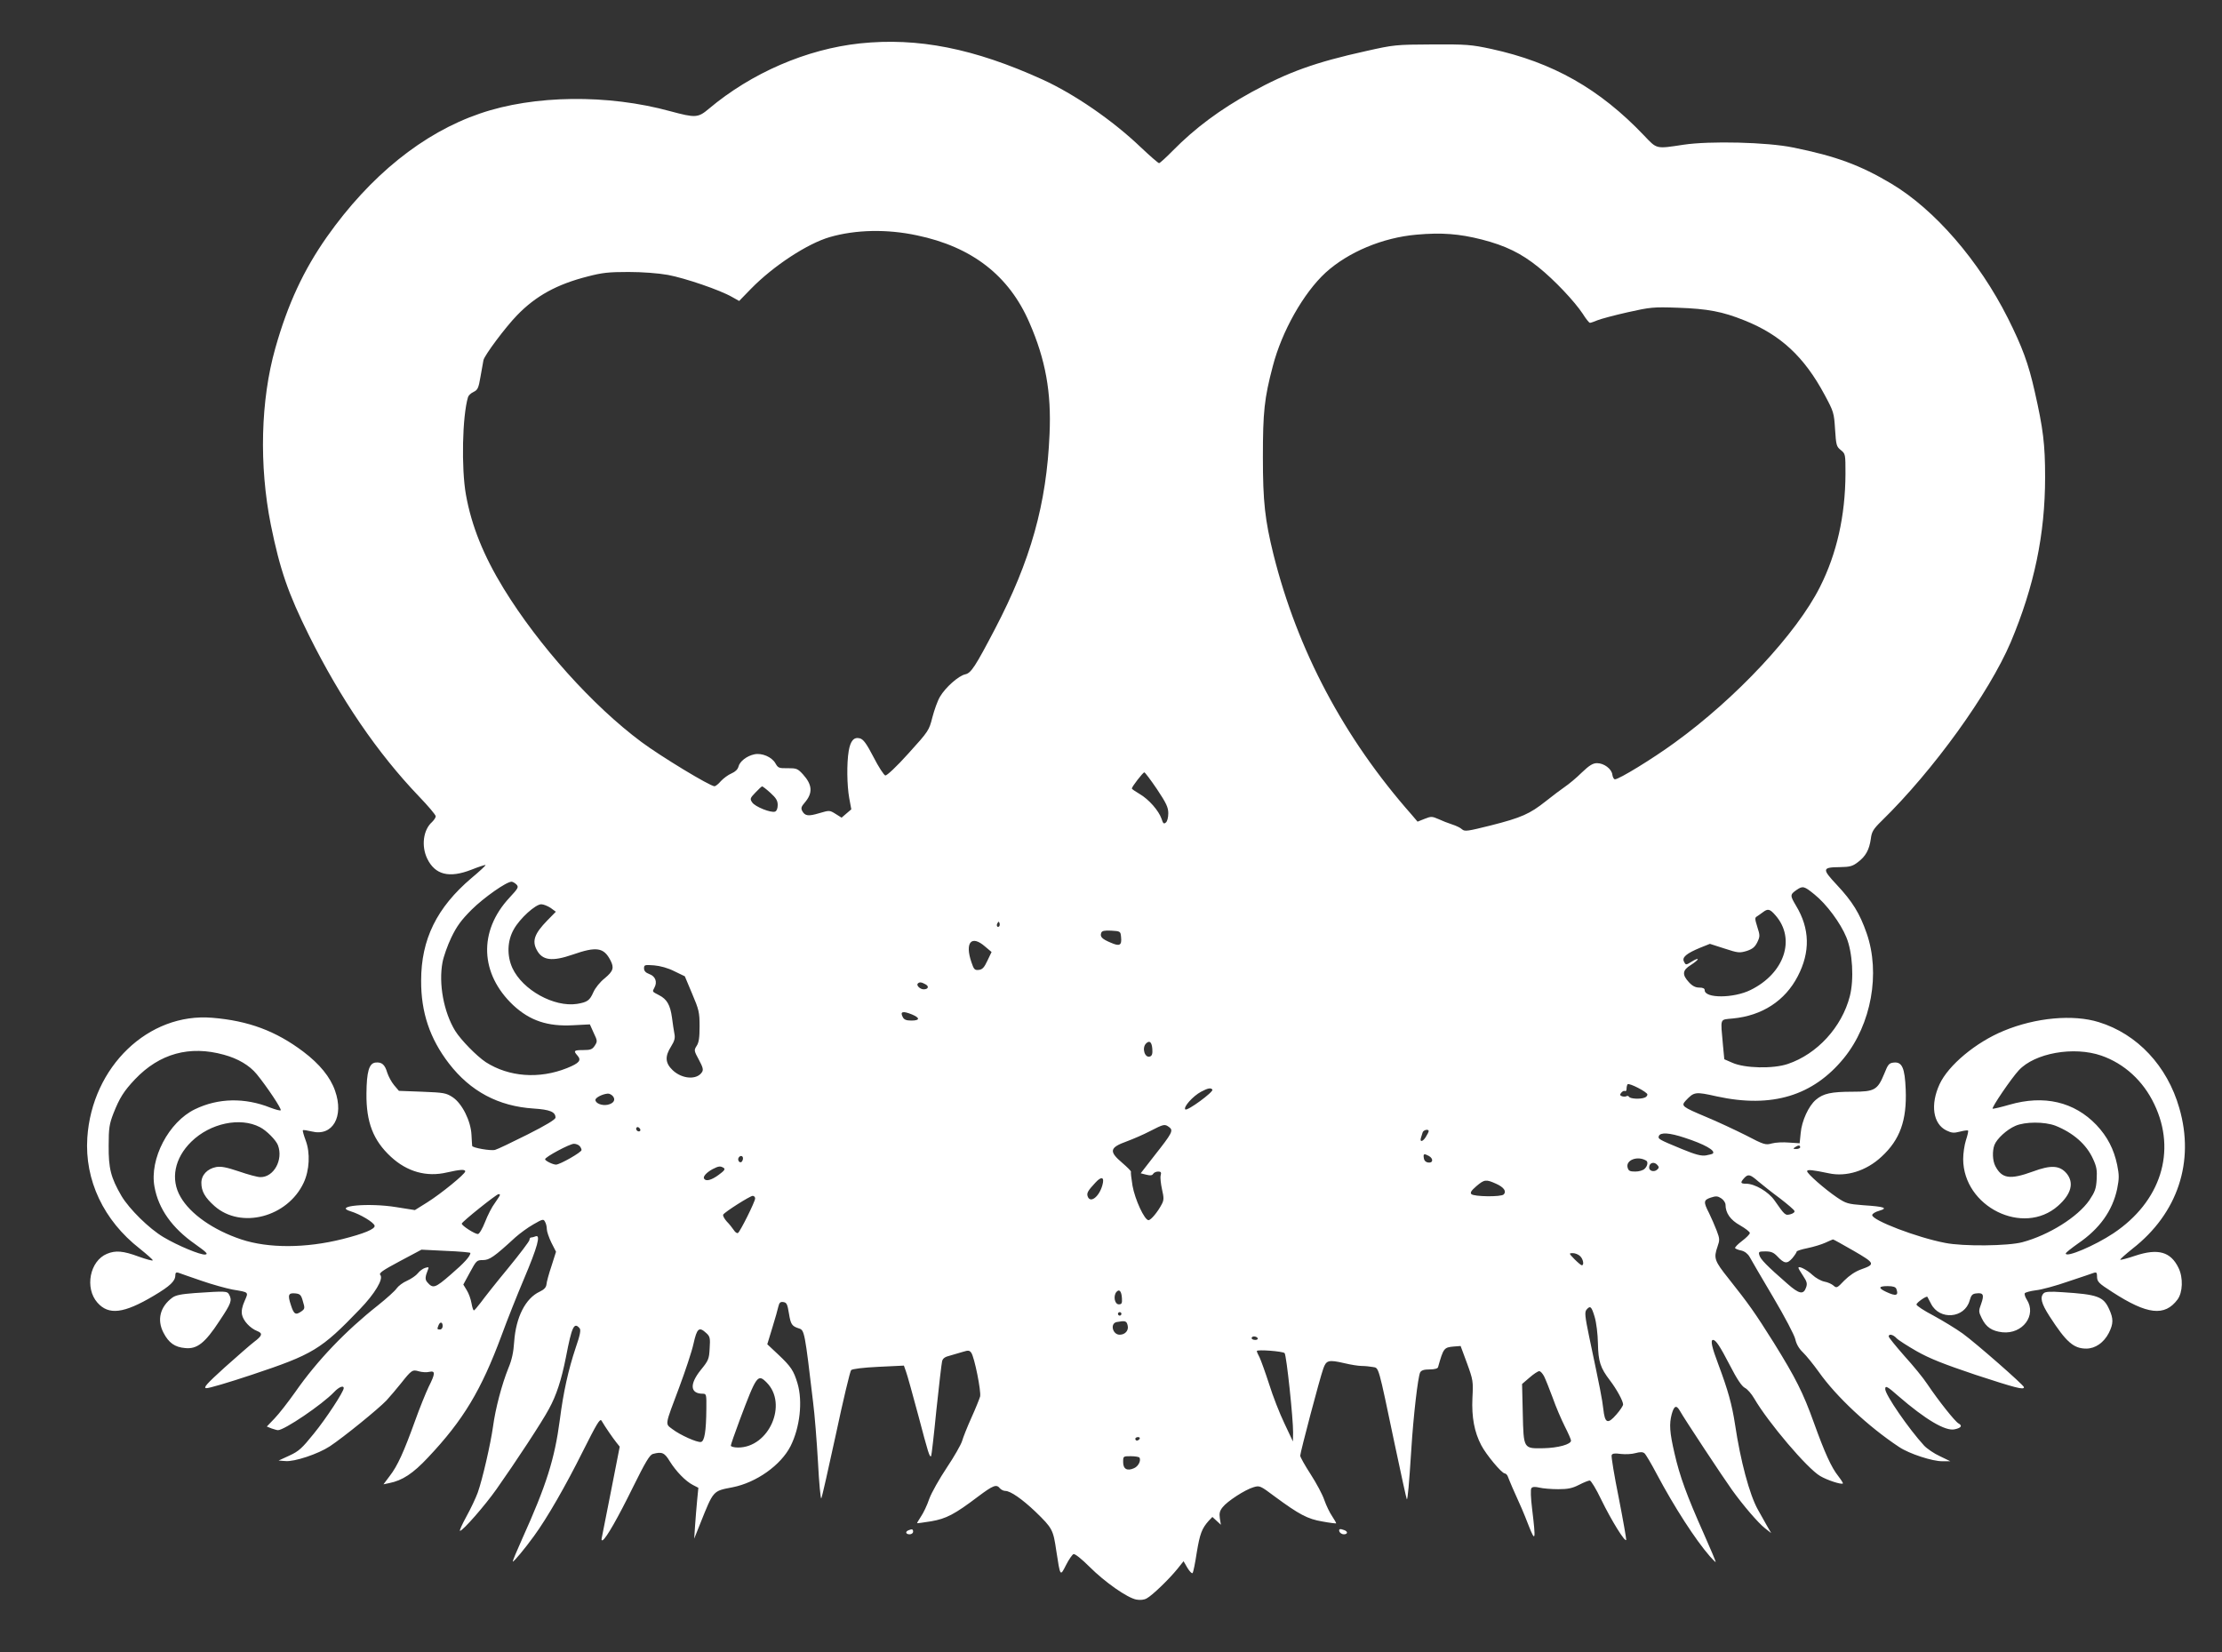 <?xml version="1.0" standalone="no"?>
<!DOCTYPE svg PUBLIC "-//W3C//DTD SVG 20010904//EN"
 "http://www.w3.org/TR/2001/REC-SVG-20010904/DTD/svg10.dtd">
<svg version="1.0" xmlns="http://www.w3.org/2000/svg"
 width="1280pt" height="952pt" viewBox="0 0 1280 952"
 preserveAspectRatio="xMidYMid meet">
<rect x="0" y="0" width="1280" height="952" fill="#333333" stroke="none"/>
<g transform="translate(0,952) scale(0.1,-0.1)"
fill="#ffffff" stroke="none">
<path d="M4954 9270 c-308 -33 -625 -170 -871 -377 -62 -52 -76 -53 -221 -14
-360 99 -786 94 -1097 -13 -328 -112 -633 -358 -882 -711 -134 -191 -225 -386
-297 -641 -85 -300 -94 -676 -26 -1017 53 -261 100 -396 220 -638 183 -368
395 -678 632 -926 54 -56 98 -108 98 -116 0 -8 -10 -22 -21 -33 -51 -45 -63
-138 -28 -211 45 -93 126 -114 254 -64 43 17 80 29 82 27 2 -2 -34 -36 -81
-75 -200 -170 -290 -353 -290 -591 -1 -182 50 -334 160 -477 124 -161 285
-247 489 -260 92 -6 125 -19 125 -52 0 -11 -55 -44 -162 -98 -90 -45 -173 -85
-186 -88 -24 -7 -132 12 -132 23 -1 4 -2 33 -4 64 -4 80 -54 180 -108 216 -38
25 -51 27 -176 32 l-134 5 -28 33 c-15 18 -32 50 -39 71 -14 48 -32 63 -68 59
-37 -4 -51 -53 -52 -178 -2 -165 39 -271 141 -365 93 -86 205 -118 323 -90 75
17 105 19 105 6 0 -15 -140 -129 -218 -178 l-72 -45 -107 17 c-159 26 -367 7
-263 -24 56 -17 134 -64 138 -83 4 -19 -62 -46 -185 -77 -211 -53 -426 -54
-583 -2 -162 54 -294 147 -350 245 -59 101 -35 223 62 318 109 107 282 143
395 84 38 -19 93 -75 104 -104 32 -84 -24 -186 -102 -184 -16 0 -71 15 -123
33 -72 24 -102 30 -131 25 -51 -10 -85 -46 -85 -91 0 -49 21 -85 76 -134 152
-134 420 -64 513 134 34 72 39 173 12 244 -11 30 -19 57 -16 59 2 3 25 -1 51
-7 120 -30 187 86 134 235 -27 78 -89 154 -183 225 -158 119 -316 178 -524
195 -368 31 -693 -282 -720 -691 -16 -244 94 -477 302 -639 41 -33 75 -63 75
-67 0 -5 -36 5 -81 21 -89 33 -133 37 -183 16 -99 -41 -129 -197 -55 -281 65
-74 152 -63 324 39 96 57 125 85 125 119 0 14 5 18 18 14 9 -4 69 -24 132 -46
63 -22 144 -44 180 -51 96 -16 92 -13 69 -66 -14 -31 -19 -57 -15 -78 7 -36
47 -79 88 -95 33 -13 29 -27 -19 -63 -20 -15 -95 -81 -167 -145 -107 -97 -126
-119 -108 -121 12 -2 130 33 262 77 354 118 399 145 623 378 86 89 137 174
118 197 -10 11 12 26 113 80 l124 66 141 -7 c78 -3 141 -9 141 -12 -2 -20 -35
-57 -113 -124 -92 -80 -103 -83 -137 -43 -12 15 -11 30 5 70 7 16 5 17 -16 11
-13 -4 -32 -18 -42 -31 -10 -13 -38 -32 -62 -43 -24 -10 -51 -31 -60 -44 -9
-14 -58 -58 -108 -98 -185 -146 -350 -318 -476 -499 -41 -58 -94 -126 -119
-152 l-45 -47 27 -11 c15 -5 32 -10 37 -10 37 0 254 147 323 219 28 30 56 41
56 23 0 -20 -101 -175 -173 -263 -67 -83 -85 -100 -139 -125 l-63 -29 39 -3
c52 -5 189 41 256 85 80 53 278 214 326 264 22 24 60 69 84 99 61 77 66 80
103 69 18 -5 44 -7 60 -3 36 8 35 -10 -4 -87 -16 -34 -52 -122 -79 -198 -64
-177 -100 -257 -145 -315 l-36 -48 33 7 c76 15 137 55 224 148 203 215 306
387 423 702 32 88 91 236 130 328 77 182 97 255 67 244 -10 -4 -22 -7 -27 -7
-5 0 -9 -6 -9 -14 0 -7 -56 -81 -124 -164 -68 -82 -138 -171 -156 -196 -19
-25 -37 -46 -40 -46 -4 0 -10 19 -14 42 -4 23 -16 57 -27 74 l-20 33 38 70
c37 68 39 71 75 71 38 0 65 19 188 132 25 22 71 56 103 74 54 31 58 32 67 14
6 -10 10 -29 10 -42 0 -13 12 -48 26 -77 l27 -53 -26 -82 c-15 -44 -28 -92
-29 -106 -2 -18 -14 -30 -39 -42 -82 -38 -137 -147 -147 -288 -4 -61 -13 -104
-34 -154 -37 -92 -74 -231 -88 -336 -14 -99 -60 -301 -88 -380 -11 -30 -40
-92 -65 -137 -25 -46 -42 -83 -37 -83 16 0 143 145 210 240 110 156 264 390
302 462 43 78 72 167 98 298 34 177 47 205 79 167 8 -10 3 -38 -23 -113 -42
-126 -71 -256 -91 -414 -30 -227 -78 -378 -216 -684 -32 -71 -57 -131 -55
-133 4 -4 71 76 122 147 75 102 185 294 282 489 79 157 98 190 107 176 22 -38
66 -101 85 -125 l20 -25 -50 -255 c-28 -140 -52 -263 -54 -273 -2 -9 0 -14 6
-11 21 13 87 128 174 305 73 148 97 187 115 192 52 14 67 8 97 -42 37 -59 91
-115 134 -137 l31 -16 -7 -71 c-4 -40 -9 -106 -12 -147 l-5 -75 34 85 c78 195
73 189 187 211 137 27 278 127 334 237 54 107 71 258 40 362 -22 73 -37 96
-110 165 l-64 60 29 95 c16 52 32 108 35 123 5 22 12 28 29 25 19 -3 23 -12
32 -67 10 -62 17 -72 58 -85 31 -10 33 -19 81 -426 9 -69 21 -223 28 -343 6
-119 15 -214 19 -210 4 5 41 170 84 368 42 198 82 365 88 371 7 7 71 15 158
19 l146 7 12 -34 c7 -18 39 -134 72 -257 57 -216 64 -239 73 -230 2 2 16 121
30 264 15 143 30 270 33 282 4 17 17 26 47 33 22 6 56 16 75 22 29 9 36 8 46
-6 18 -24 58 -223 51 -252 -4 -14 -26 -69 -50 -122 -24 -53 -48 -114 -54 -135
-6 -20 -45 -89 -88 -153 -42 -63 -88 -144 -101 -180 -12 -36 -34 -82 -48 -102
-13 -20 -23 -37 -22 -38 1 -1 37 4 81 11 87 15 135 40 271 143 87 65 105 72
125 47 7 -8 21 -15 31 -15 30 0 97 -47 173 -119 99 -96 103 -104 121 -227 23
-149 22 -148 56 -81 16 32 36 60 43 63 8 3 47 -28 92 -73 90 -90 218 -179 270
-189 22 -4 45 -2 60 7 32 17 129 111 176 169 l36 45 22 -38 c13 -21 26 -35 30
-30 4 4 15 58 24 118 18 108 29 138 69 183 l21 22 24 -22 25 -23 -6 37 c-4 29
-1 43 16 64 26 34 129 101 177 115 36 11 39 10 123 -53 141 -104 190 -130 274
-144 42 -8 78 -12 80 -11 1 2 -9 20 -23 41 -14 20 -34 62 -45 93 -10 31 -46
98 -79 149 -33 51 -60 99 -60 107 0 18 113 447 133 502 17 48 30 52 121 31 37
-9 82 -16 100 -16 19 0 47 -3 64 -6 36 -7 29 19 127 -448 36 -171 67 -312 69
-314 5 -5 13 85 26 288 12 193 38 417 51 443 7 12 22 17 55 17 27 0 46 5 48
13 31 110 34 114 91 119 l39 3 37 -100 c35 -96 36 -104 31 -200 -5 -110 11
-196 51 -272 28 -54 118 -162 135 -162 7 -1 15 -9 18 -18 4 -10 15 -38 26 -63
51 -113 63 -140 94 -220 39 -99 42 -86 20 95 -8 66 -10 115 -4 121 6 8 20 9
46 3 20 -5 69 -9 108 -9 56 0 81 5 120 25 27 14 55 25 62 25 7 0 37 -49 66
-110 58 -119 138 -249 144 -232 1 5 -18 114 -43 242 -26 128 -44 238 -41 246
4 10 18 12 53 7 27 -3 65 -1 85 5 26 7 41 7 51 -1 8 -7 40 -61 72 -122 100
-188 222 -377 305 -472 16 -18 31 -33 33 -33 3 0 -28 73 -68 163 -98 220 -139
332 -169 464 -28 121 -31 168 -16 225 14 50 27 55 48 18 21 -39 251 -387 300
-455 64 -89 150 -189 188 -219 l37 -29 -27 47 c-14 25 -37 65 -50 89 -48 86
-100 281 -131 489 -18 117 -41 199 -96 346 -38 100 -47 142 -31 142 16 0 39
-34 98 -148 40 -78 67 -118 85 -128 15 -7 39 -35 54 -61 81 -139 306 -404 380
-447 40 -24 123 -51 131 -43 2 2 -10 21 -27 43 -39 49 -77 132 -140 307 -62
173 -105 258 -231 461 -110 175 -142 220 -260 369 -83 104 -87 118 -64 185 13
37 13 45 -5 92 -11 29 -31 74 -44 101 -33 64 -32 75 10 89 30 10 40 9 60 -4
14 -9 25 -26 25 -37 0 -48 28 -88 84 -119 31 -18 56 -37 56 -44 0 -7 -20 -27
-45 -46 -24 -18 -42 -37 -40 -41 3 -4 19 -11 36 -14 20 -5 37 -18 48 -37 9
-17 70 -121 135 -231 67 -113 123 -220 128 -243 6 -28 21 -54 44 -76 19 -18
60 -69 91 -112 100 -142 286 -316 463 -433 58 -39 193 -83 250 -82 l45 0 -60
29 c-33 15 -74 43 -91 61 -89 97 -224 293 -224 326 0 22 13 15 75 -40 157
-136 272 -204 325 -192 38 8 46 21 22 34 -20 11 -114 129 -180 227 -22 34 -82
107 -132 162 -49 56 -90 106 -90 112 0 17 26 11 45 -10 9 -10 62 -44 116 -75
76 -43 155 -74 339 -136 229 -75 281 -89 279 -71 -1 12 -277 254 -353 309 -39
28 -115 74 -168 103 -54 28 -98 57 -98 64 0 11 59 52 63 44 1 -1 10 -20 21
-40 49 -96 193 -84 222 18 9 32 16 40 39 42 40 5 46 -8 28 -59 -16 -43 -15
-47 3 -84 25 -52 59 -74 119 -81 117 -12 199 99 140 189 -9 14 -14 31 -11 36
4 5 32 13 64 17 31 3 116 26 187 51 72 24 138 46 148 50 13 4 17 0 17 -18 0
-34 7 -41 88 -93 202 -131 302 -142 376 -43 30 41 33 125 6 181 -45 94 -118
115 -250 71 -44 -15 -83 -25 -86 -23 -2 3 30 31 71 64 260 203 359 501 269
810 -69 242 -242 427 -464 495 -148 46 -364 26 -547 -50 -161 -66 -320 -199
-370 -308 -54 -117 -38 -228 39 -266 31 -15 43 -16 78 -7 23 6 44 9 47 6 3 -2
-3 -28 -12 -55 -9 -28 -16 -77 -16 -109 1 -275 346 -446 546 -270 77 68 94
133 50 187 -40 47 -90 50 -195 11 -132 -48 -178 -41 -216 32 -16 31 -18 86 -5
121 14 36 70 88 120 110 56 25 169 25 232 1 102 -41 178 -107 216 -191 21 -45
24 -66 21 -118 -3 -54 -10 -72 -42 -120 -67 -97 -233 -201 -386 -242 -82 -22
-341 -25 -445 -4 -162 31 -420 130 -420 160 0 8 18 19 40 25 54 16 31 24 -91
32 -89 7 -100 10 -152 45 -72 49 -172 137 -172 151 0 11 30 8 125 -12 101 -22
216 14 303 95 107 98 147 210 140 387 -5 126 -21 161 -69 156 -27 -3 -33 -10
-54 -63 -39 -95 -56 -105 -183 -105 -122 0 -169 -10 -211 -46 -42 -35 -82
-122 -88 -192 l-6 -59 -61 4 c-33 3 -78 1 -99 -5 -36 -10 -45 -8 -150 47 -62
31 -164 79 -227 105 -140 59 -147 64 -120 94 49 52 55 53 180 25 317 -69 555
3 733 222 157 194 210 488 130 718 -40 115 -82 183 -172 279 -86 92 -85 101
17 102 59 1 74 5 105 29 45 34 65 71 74 134 5 41 14 56 62 103 299 292 618
735 744 1030 135 321 198 620 198 951 0 189 -11 278 -60 494 -36 160 -71 255
-154 421 -167 332 -421 626 -672 776 -180 107 -318 158 -565 208 -149 31 -481
39 -633 16 -159 -24 -151 -26 -226 53 -256 269 -526 422 -880 499 -117 25
-142 27 -341 26 -209 -1 -220 -2 -380 -38 -294 -65 -449 -121 -661 -237 -181
-100 -324 -206 -454 -338 -38 -39 -74 -71 -78 -71 -5 0 -52 41 -105 91 -163
156 -383 307 -567 391 -394 179 -717 243 -1051 208z m328 -1106 c317 -66 531
-232 648 -503 93 -213 127 -401 116 -642 -17 -402 -108 -728 -315 -1124 -112
-214 -137 -253 -170 -260 -39 -8 -115 -76 -146 -129 -14 -23 -33 -77 -44 -119
-19 -75 -21 -79 -137 -207 -69 -77 -125 -129 -134 -128 -8 2 -39 49 -68 106
-41 79 -59 103 -79 108 -34 9 -54 -14 -64 -73 -12 -72 -10 -198 3 -271 l12
-65 -28 -24 -28 -24 -35 22 c-34 21 -35 21 -93 4 -63 -19 -83 -17 -99 13 -8
16 -5 25 15 48 47 55 44 102 -10 162 -31 34 -38 36 -88 36 -50 -1 -56 1 -71
28 -21 37 -78 61 -121 52 -44 -9 -85 -41 -92 -71 -4 -16 -19 -30 -40 -39 -19
-8 -46 -28 -61 -44 -14 -17 -31 -30 -37 -30 -26 0 -311 173 -421 255 -280 208
-593 557 -793 883 -117 191 -186 363 -218 542 -27 152 -21 451 12 562 3 10 17
23 32 30 24 11 29 23 40 88 7 41 15 84 17 95 6 28 126 189 193 258 108 112
230 179 407 224 84 22 122 26 235 26 80 0 173 -7 228 -17 97 -18 300 -87 369
-127 l41 -23 68 70 c130 133 326 261 454 298 149 43 329 47 502 10z m3254 -24
c136 -35 227 -79 327 -160 91 -73 206 -195 254 -267 18 -29 37 -53 42 -53 5 0
25 7 44 15 20 8 98 29 174 46 130 29 146 31 288 26 173 -6 257 -22 384 -73
208 -83 344 -209 462 -429 52 -97 54 -103 60 -198 6 -92 8 -100 33 -120 27
-22 27 -24 27 -137 -1 -241 -50 -460 -147 -652 -134 -267 -483 -641 -837 -897
-126 -92 -320 -211 -344 -211 -6 0 -13 12 -15 27 -4 33 -48 66 -88 66 -24 0
-44 -12 -88 -54 -31 -31 -75 -67 -97 -82 -22 -15 -71 -52 -110 -83 -92 -73
-140 -95 -318 -140 -133 -33 -149 -36 -165 -22 -9 9 -35 21 -57 28 -22 7 -58
21 -79 31 -37 16 -42 16 -80 1 l-40 -16 -34 40 c-391 443 -658 948 -796 1499
-49 199 -61 303 -61 560 0 262 8 339 57 525 52 201 177 422 304 539 131 119
329 202 524 219 145 13 246 5 376 -28z m-1871 -3167 c54 -81 65 -105 65 -139
0 -24 -6 -47 -14 -53 -12 -10 -16 -6 -25 22 -16 46 -73 112 -127 143 -24 14
-44 28 -44 31 0 10 64 93 72 93 4 0 37 -44 73 -97z m-2227 -21 c33 -30 42 -45
42 -70 0 -20 -6 -35 -15 -38 -23 -9 -116 28 -132 53 -14 20 -12 25 19 57 18
19 35 35 38 35 3 1 25 -16 48 -37z m-1463 -528 c14 -15 11 -21 -41 -77 -179
-193 -169 -438 23 -619 96 -89 198 -123 344 -115 l97 5 22 -49 c22 -46 22 -49
6 -74 -14 -21 -24 -25 -66 -25 -54 0 -58 -4 -34 -31 25 -28 12 -44 -60 -73
-160 -64 -334 -51 -467 34 -53 35 -144 128 -177 181 -66 108 -96 271 -73 394
6 33 29 98 51 144 32 66 57 100 118 161 70 69 199 160 229 160 6 0 19 -7 28
-16z m7477 -57 c70 -56 151 -166 184 -247 36 -86 45 -243 20 -340 -46 -178
-188 -333 -357 -390 -85 -29 -249 -25 -320 7 l-46 20 -8 84 c-14 158 -20 143
57 151 169 16 301 102 374 243 73 140 70 275 -10 407 -35 59 -35 64 4 91 35
24 43 22 102 -26z m-7280 -78 l30 -22 -50 -51 c-73 -75 -88 -117 -60 -169 32
-61 88 -68 207 -27 137 48 179 41 217 -32 23 -44 17 -63 -32 -104 -27 -21 -55
-56 -66 -81 -21 -48 -35 -57 -94 -67 -133 -20 -313 80 -372 206 -33 72 -30
158 8 224 35 63 125 144 158 144 13 0 37 -10 54 -21z m7056 -43 c118 -135 52
-334 -144 -430 -97 -48 -264 -49 -264 -1 0 10 -10 15 -31 15 -22 0 -40 9 -60
31 -40 43 -38 69 11 99 22 14 40 29 40 33 0 5 -15 -1 -34 -13 -34 -21 -35 -21
-45 -1 -14 25 14 48 94 81 l55 22 84 -27 c79 -26 87 -26 128 -14 33 11 47 22
61 50 16 34 16 39 0 89 -14 45 -15 53 -2 60 8 5 23 16 34 24 29 22 40 20 73
-18z m-4472 -63 c-10 -10 -19 5 -10 18 6 11 8 11 12 0 2 -7 1 -15 -2 -18z
m702 -62 c5 -48 -8 -55 -60 -32 -50 21 -63 34 -54 57 4 11 19 14 58 12 52 -3
53 -4 56 -37z m-784 -54 l38 -32 -24 -50 c-18 -39 -29 -51 -49 -53 -24 -3 -29
2 -43 44 -39 114 0 159 78 91z m-1789 -143 l60 -29 42 -100 c39 -92 43 -107
43 -188 0 -65 -4 -94 -17 -113 -16 -25 -15 -28 13 -80 23 -43 27 -57 18 -71
-29 -46 -114 -41 -169 11 -43 41 -46 79 -9 137 20 32 24 49 19 73 -3 17 -10
59 -14 93 -10 73 -29 106 -74 129 -42 22 -40 19 -27 44 18 33 5 66 -30 78 -21
8 -30 18 -30 33 0 20 4 21 58 17 35 -3 80 -15 117 -34z m1446 -75 c23 -12 16
-29 -10 -29 -21 0 -44 23 -34 33 9 10 21 9 44 -4z m-77 -174 c47 -20 46 -35
-4 -35 -28 0 -42 5 -49 19 -18 33 -1 38 53 16z m1384 -198 c2 -27 -1 -39 -13
-44 -30 -11 -49 49 -23 75 20 20 33 8 36 -31z m-5348 -34 c81 -22 147 -61 189
-112 58 -71 145 -201 138 -208 -4 -3 -30 4 -59 15 -148 59 -301 56 -435 -9
-151 -73 -263 -286 -233 -447 23 -127 101 -237 234 -330 66 -47 77 -58 58 -60
-25 -4 -158 51 -240 100 -83 49 -197 162 -242 237 -62 107 -75 159 -74 291 0
100 4 124 27 184 36 91 60 129 125 198 141 148 314 196 512 141z m10815 -5
c132 -46 241 -145 305 -280 130 -271 37 -562 -236 -744 -107 -71 -274 -142
-274 -116 0 5 32 30 70 57 125 85 199 189 226 315 12 61 12 79 0 139 -19 90
-56 162 -119 229 -128 134 -302 175 -502 117 -48 -14 -92 -24 -96 -23 -10 3
108 176 150 221 92 100 317 140 476 85z m-2615 -224 c0 -7 -7 -15 -16 -18 -25
-10 -82 -7 -89 4 -4 6 -11 8 -16 4 -6 -3 -17 -3 -26 0 -12 5 -13 9 -3 21 7 8
16 12 21 9 5 -3 9 3 9 14 0 10 3 21 6 25 9 9 114 -45 114 -59z m-2506 28 c8
-13 -145 -125 -156 -114 -13 13 44 77 91 102 39 21 57 24 65 12z m-3454 -37
c18 -21 6 -42 -29 -50 -33 -7 -71 8 -71 28 0 13 41 34 71 36 9 1 22 -6 29 -14z
m3205 -179 c26 -19 17 -35 -84 -163 l-80 -103 32 -8 c23 -6 34 -5 40 5 4 7 17
13 29 13 16 0 19 -5 14 -23 -3 -12 1 -48 8 -80 11 -48 11 -61 -1 -84 -23 -45
-63 -93 -77 -93 -23 0 -78 119 -92 198 -7 42 -11 78 -9 81 2 3 -21 26 -50 51
-78 66 -74 88 26 124 35 13 96 39 134 59 80 41 84 42 110 23z m-3048 -22 c-9
-9 -28 6 -21 18 4 6 10 6 17 -1 6 -6 8 -13 4 -17z m4543 -1 c0 -5 -8 -20 -18
-36 -18 -27 -35 -28 -26 -1 2 8 6 21 9 29 4 15 35 22 35 8z m1474 -38 c114
-37 180 -74 163 -91 -2 -3 -20 -7 -40 -11 -27 -4 -59 4 -139 37 -133 55 -138
58 -132 75 9 22 61 19 148 -10z m-6366 -47 c7 -7 12 -18 12 -24 0 -13 -125
-84 -147 -84 -18 0 -63 22 -63 31 0 13 142 89 166 89 11 0 25 -5 32 -12z
m7032 -8 c0 -5 -10 -10 -22 -10 -19 0 -20 2 -8 10 19 13 30 13 30 0z m-2139
-50 c27 -15 25 -42 -3 -38 -15 2 -24 11 -26 26 -4 25 1 27 29 12z m-3951 -14
c0 -8 -4 -17 -9 -21 -12 -7 -24 12 -16 25 9 15 25 12 25 -4z m5203 -13 c12 -7
8 -31 -9 -47 -9 -9 -32 -16 -54 -16 -31 0 -39 4 -44 23 -12 43 57 70 107 40z
m66 -27 c9 -10 8 -16 -4 -26 -17 -14 -45 -7 -45 13 0 29 30 37 49 13z m-5380
-15 c10 -7 4 -16 -29 -40 -42 -31 -74 -39 -84 -22 -8 12 14 36 49 55 35 18 45
19 64 7z m5960 -78 c24 -20 79 -64 124 -97 44 -34 82 -66 84 -73 3 -7 -8 -15
-23 -19 -30 -8 -32 -6 -92 80 -35 50 -113 96 -164 96 -32 0 -34 6 -11 32 23
25 34 23 82 -19z m-3779 -23 c-19 -66 -69 -104 -84 -64 -7 19 -1 32 43 79 37
41 55 34 41 -15z m2268 10 c45 -20 62 -44 44 -62 -15 -15 -171 -13 -186 2 -8
9 -1 20 29 46 46 39 55 40 113 14z m-5738 -65 c0 -3 -13 -23 -29 -46 -17 -22
-42 -71 -57 -110 -15 -38 -33 -69 -41 -69 -18 0 -93 48 -93 60 0 10 200 170
212 170 5 0 8 -2 8 -5z m1470 -20 c0 -18 -86 -191 -99 -199 -5 -3 -16 4 -24
17 -8 12 -26 35 -41 50 -14 16 -23 33 -20 39 10 16 155 108 170 108 8 0 14 -7
14 -15z m6327 -301 c126 -73 127 -78 43 -108 -33 -12 -67 -35 -96 -64 -41 -43
-44 -45 -62 -29 -10 9 -34 20 -53 23 -19 4 -50 21 -69 39 -32 30 -80 54 -80
40 0 -3 12 -24 27 -46 22 -33 25 -45 17 -67 -15 -43 -40 -38 -108 22 -117 102
-155 141 -161 164 -6 20 -3 22 35 22 32 0 47 -6 68 -28 41 -44 57 -45 87 -11
14 17 25 34 25 38 0 4 28 13 63 20 34 7 80 21 102 31 22 10 42 19 44 19 2 1
55 -29 118 -65z m-1575 -31 c18 -16 25 -53 10 -53 -4 0 -23 16 -42 35 -33 34
-33 35 -10 35 13 0 32 -7 42 -17z m1822 -189 c15 -39 -2 -44 -59 -17 -47 22
-44 33 9 33 31 0 46 -5 50 -16z m-4461 -55 c2 -28 -2 -34 -18 -34 -24 0 -33
48 -14 71 17 20 30 4 32 -37z m-4718 -17 c12 -39 11 -43 -8 -57 -34 -24 -44
-18 -61 35 -20 60 -15 72 26 68 27 -3 33 -9 43 -46z m7441 -89 c10 -33 18 -99
19 -153 2 -105 14 -141 69 -213 39 -51 76 -119 76 -139 0 -7 -17 -33 -38 -57
-51 -59 -67 -52 -76 31 -7 60 -17 111 -82 419 -24 116 -26 139 -15 153 22 26
29 19 47 -41z m-2726 17 c0 -5 -4 -10 -10 -10 -5 0 -10 5 -10 10 0 6 5 10 10
10 6 0 10 -4 10 -10z m36 -67 c7 -28 -14 -53 -46 -53 -41 0 -57 65 -17 73 49
9 57 7 63 -20z m-3946 -3 c0 -11 -7 -20 -15 -20 -17 0 -18 2 -9 24 9 23 24 20
24 -4z m1519 -41 c21 -19 23 -29 19 -88 -3 -61 -7 -70 -51 -124 -66 -82 -62
-137 12 -137 20 0 21 -5 20 -87 -1 -131 -11 -187 -31 -191 -22 -4 -121 40
-166 75 -41 31 -43 17 40 238 35 94 73 207 83 253 20 90 32 100 74 61z m3176
-29 c3 -5 -3 -10 -14 -10 -12 0 -21 5 -21 10 0 6 6 10 14 10 8 0 18 -4 21 -10z
m155 -86 c11 -11 50 -382 49 -458 l-1 -51 -49 104 c-27 56 -67 158 -88 226
-22 68 -47 137 -55 154 -9 16 -16 33 -16 37 0 10 149 -1 160 -12z m1495 -134
c8 -16 30 -71 49 -122 18 -52 50 -126 70 -166 20 -39 36 -76 36 -82 0 -22 -75
-42 -157 -44 -118 -2 -116 -6 -121 202 l-4 168 43 37 c23 20 48 37 56 37 7 0
19 -13 28 -30z m-4479 -35 c124 -124 14 -375 -164 -375 -23 0 -42 5 -42 11 0
6 23 72 51 147 97 258 104 268 155 217z m2149 -325 c-3 -5 -10 -10 -16 -10 -5
0 -9 5 -9 10 0 6 7 10 16 10 8 0 12 -4 9 -10z m-1 -108 c10 -17 -6 -50 -31
-61 -40 -18 -63 -5 -63 35 0 34 0 34 44 34 25 0 47 -4 50 -8z"/>
<path d="M1122 2070 c-79 -6 -110 -12 -130 -27 -70 -52 -89 -128 -50 -202 30
-58 65 -83 125 -88 68 -7 114 29 197 156 68 102 74 118 56 152 -12 21 -19 21
-198 9z"/>
<path d="M11773 2069 c-23 -23 -14 -59 33 -132 96 -149 139 -187 212 -187 52
0 101 34 130 90 27 54 27 82 2 137 -33 73 -66 85 -270 98 -70 5 -98 3 -107 -6z"/>
<path d="M5233 703 c-20 -8 -15 -23 7 -23 11 0 20 7 20 15 0 15 -6 17 -27 8z"/>
<path d="M7716 695 c4 -8 15 -15 25 -15 23 0 25 16 3 24 -25 10 -34 7 -28 -9z"/>
</g>
</svg>

